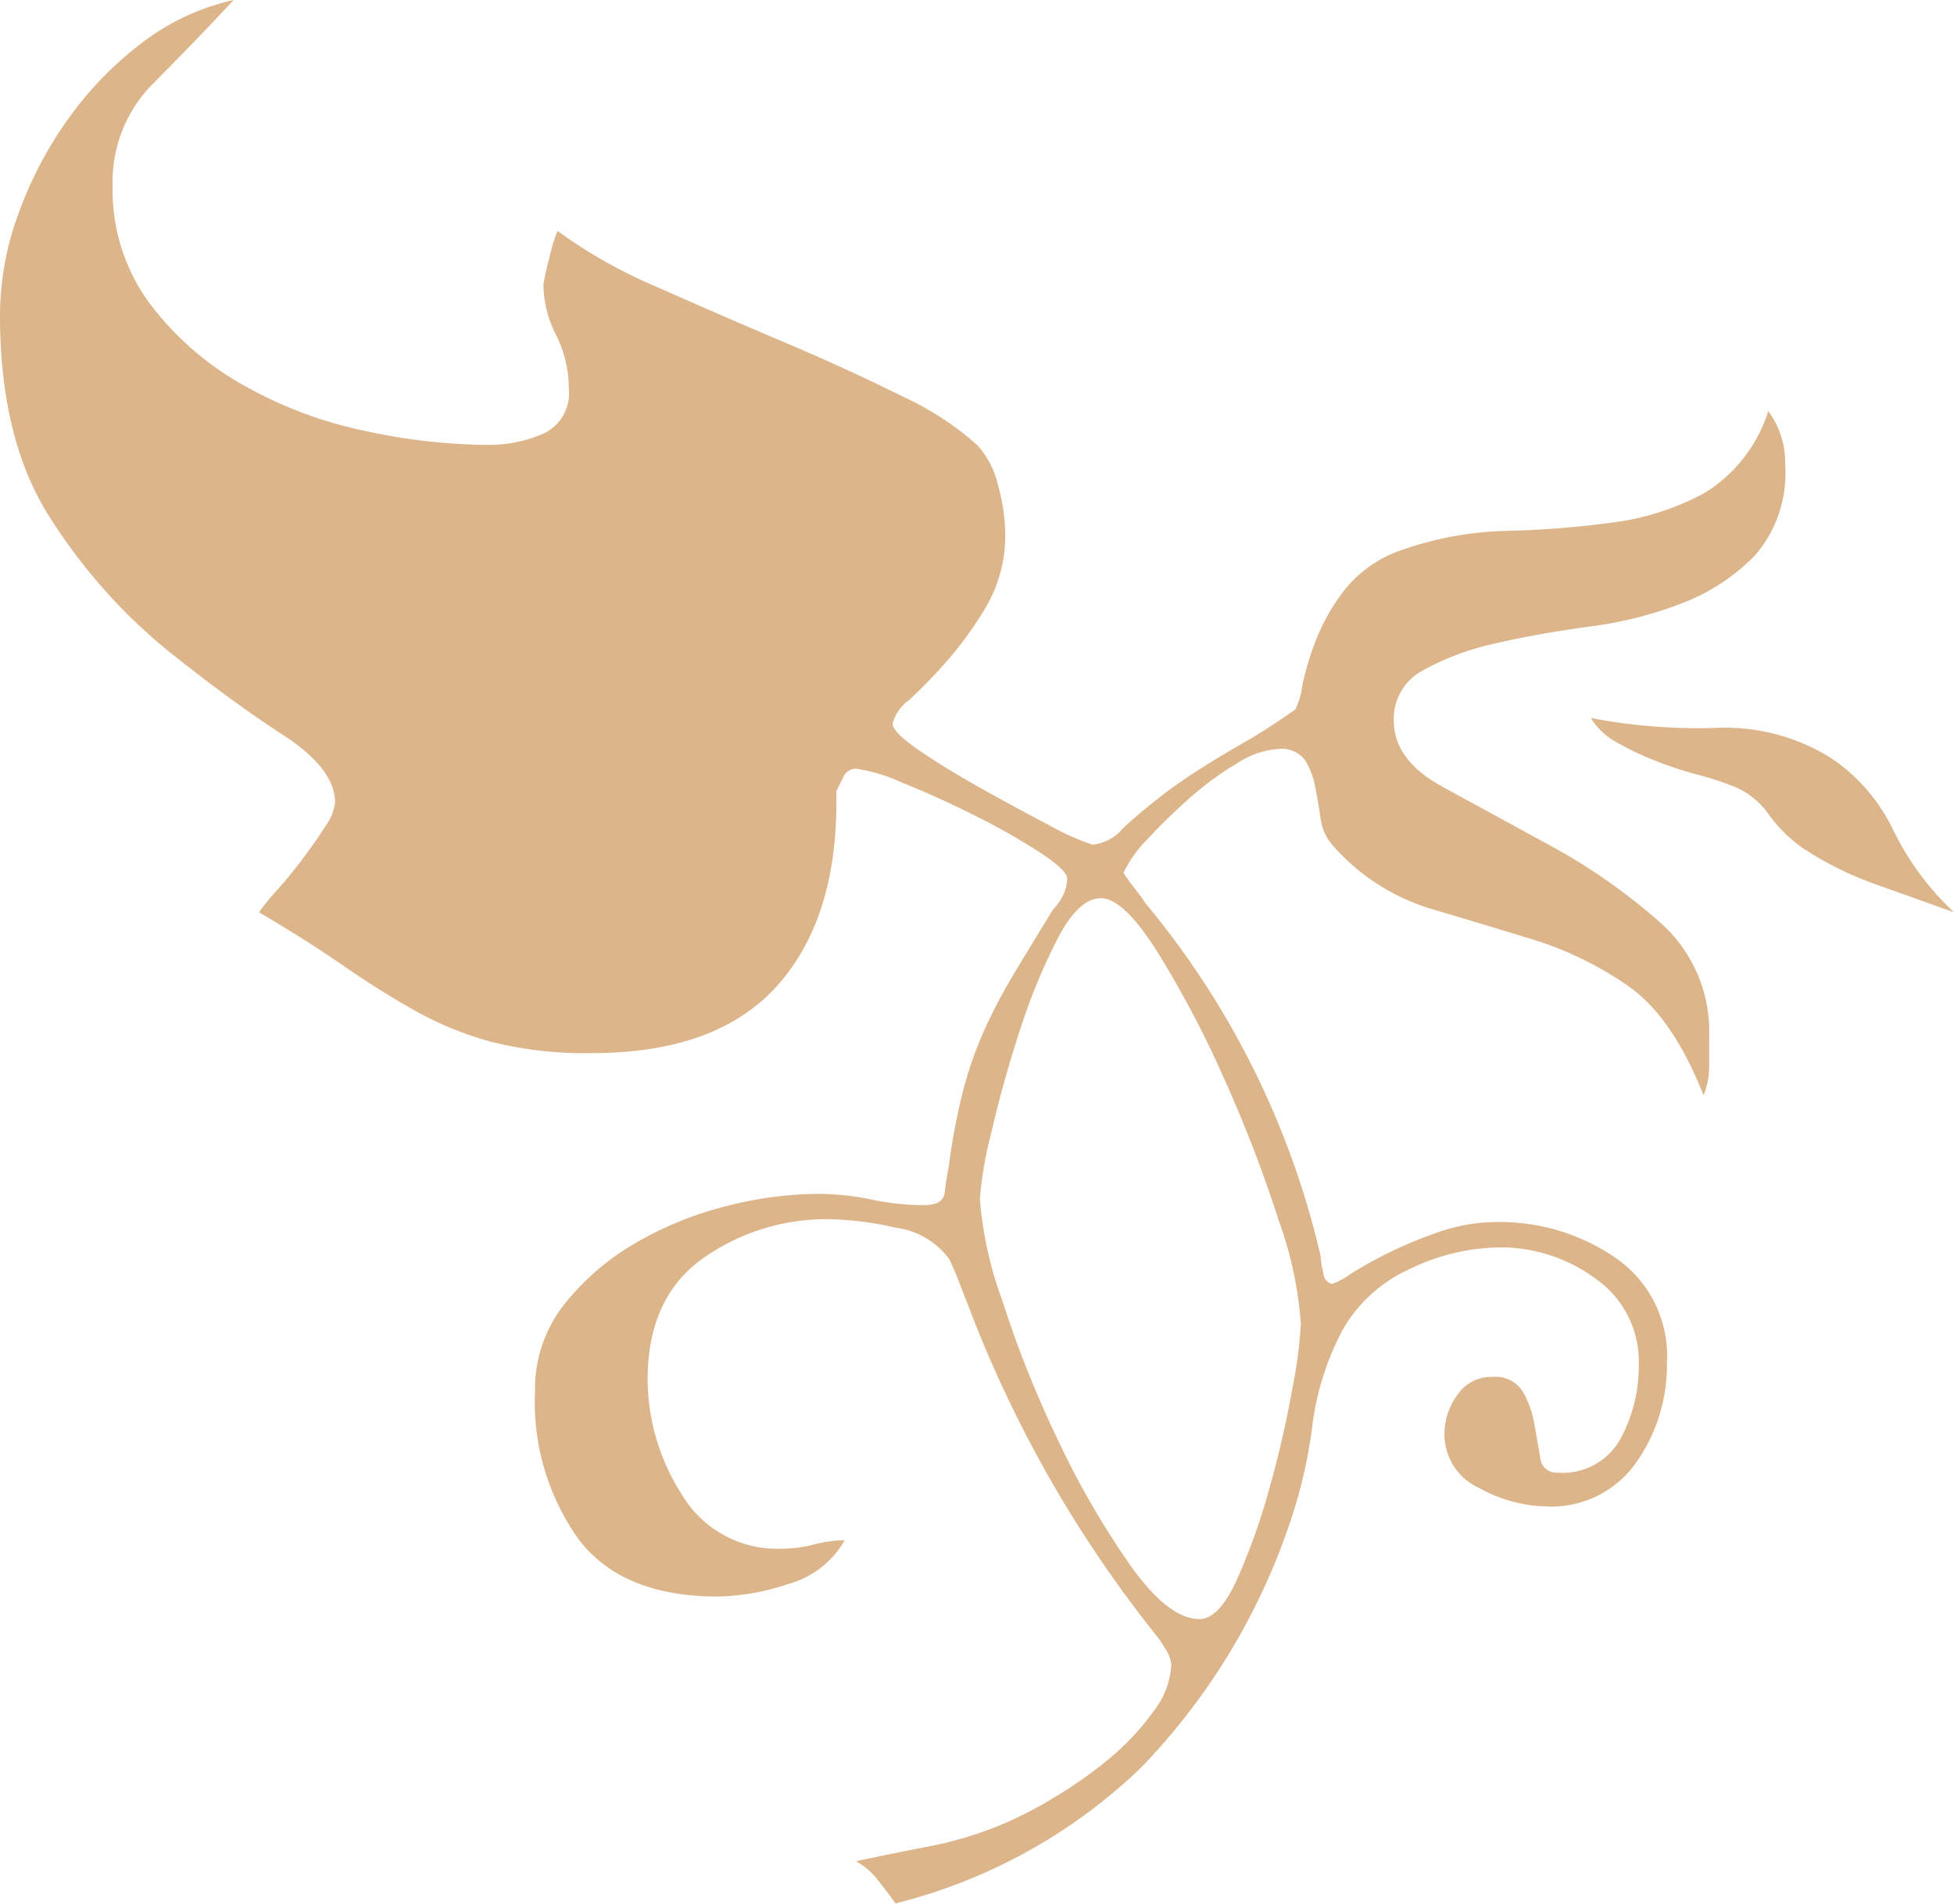 <?xml version="1.0" encoding="UTF-8"?> <svg xmlns="http://www.w3.org/2000/svg" width="104.094" height="101.41" viewBox="0 0 104.094 101.41">  <defs> <style> .cls-1 { fill: #dcb58a; fill-rule: evenodd; } </style> </defs> <path id="p" class="cls-1" d="M348.772,4802.85a17.758,17.758,0,0,1-3.9-1.95,7.652,7.652,0,0,1-1.8-1.8,4.139,4.139,0,0,0-1.95-1.5,16.9,16.9,0,0,0-1.875-.6,19.78,19.78,0,0,1-2.25-.75,15.291,15.291,0,0,1-2.025-.97,3.711,3.711,0,0,1-1.35-1.28,30.442,30.442,0,0,0,6.6.53,10.653,10.653,0,0,1,6.15,1.57,9.618,9.618,0,0,1,3.375,3.9,14.909,14.909,0,0,0,3.225,4.35ZM342.4,4785.3a10.705,10.705,0,0,1-3.825,2.55,21.126,21.126,0,0,1-5.025,1.28q-2.776.375-5.025,0.9a14.212,14.212,0,0,0-3.825,1.42,2.92,2.92,0,0,0-1.575,2.7q0,2.1,2.625,3.53t5.775,3.15a31.515,31.515,0,0,1,5.775,4.05,7.723,7.723,0,0,1,2.625,6.07v1.65a4.032,4.032,0,0,1-.3,1.5q-1.651-4.2-4.05-5.85a18.507,18.507,0,0,0-5.1-2.47q-2.7-.825-5.475-1.65a11.273,11.273,0,0,1-5.025-3.23,2.721,2.721,0,0,1-.75-1.57c-0.1-.65-0.2-1.23-0.3-1.73a4.046,4.046,0,0,0-.525-1.35,1.551,1.551,0,0,0-1.425-.6,4.506,4.506,0,0,0-2.175.75,16.262,16.262,0,0,0-2.475,1.8,30.626,30.626,0,0,0-2.25,2.18,6.676,6.676,0,0,0-1.35,1.87c0.2,0.3.4,0.58,0.6,0.83s0.4,0.52.6,0.82a45.354,45.354,0,0,1,9.3,18.75,4.042,4.042,0,0,0,.15.9,0.612,0.612,0,0,0,.45.6,3.639,3.639,0,0,0,.975-0.52,22.525,22.525,0,0,1,2.025-1.13,23.027,23.027,0,0,1,2.7-1.12,9.46,9.46,0,0,1,3.15-.53,10.877,10.877,0,0,1,6.225,1.88,6.33,6.33,0,0,1,2.775,5.62,8.993,8.993,0,0,1-1.65,5.33,5.515,5.515,0,0,1-4.8,2.32,7.664,7.664,0,0,1-3.525-.97,3.134,3.134,0,0,1-1.875-2.93,3.5,3.5,0,0,1,.675-2.02,2.158,2.158,0,0,1,1.875-.98,1.715,1.715,0,0,1,1.65.83,5.451,5.451,0,0,1,.6,1.72c0.1,0.6.2,1.18,0.3,1.73a0.856,0.856,0,0,0,.9.82,3.515,3.515,0,0,0,3.375-1.8,8.071,8.071,0,0,0,.975-3.9,5.373,5.373,0,0,0-2.325-4.65,8.513,8.513,0,0,0-5.025-1.65,11.226,11.226,0,0,0-4.8,1.13,7.816,7.816,0,0,0-3.6,3.22,14.734,14.734,0,0,0-1.65,5.25,26.544,26.544,0,0,1-1.35,5.55,34.6,34.6,0,0,1-7.8,12.6,29,29,0,0,1-13.05,7.2q-0.3-.45-0.9-1.2a3.786,3.786,0,0,0-1.2-1.05c1.4-.3,2.749-0.57,4.05-0.82a19.879,19.879,0,0,0,4.05-1.28,22.182,22.182,0,0,0,2.55-1.35,22.679,22.679,0,0,0,2.85-2.02,13.6,13.6,0,0,0,2.325-2.48,4.429,4.429,0,0,0,.975-2.55,2.007,2.007,0,0,0-.375-0.9,5.453,5.453,0,0,0-.525-0.75,65.061,65.061,0,0,1-9.9-17.4q-0.3-.75-0.525-1.35a12.746,12.746,0,0,0-.525-1.2,4.207,4.207,0,0,0-2.85-1.65,17.155,17.155,0,0,0-3.45-.45,11.394,11.394,0,0,0-6.825,2.1q-2.925,2.1-2.925,6.45a11.45,11.45,0,0,0,1.8,6.08,5.923,5.923,0,0,0,5.4,2.92,6.83,6.83,0,0,0,1.65-.22,6.864,6.864,0,0,1,1.65-.23,4.972,4.972,0,0,1-3,2.33,12.413,12.413,0,0,1-3.75.67c-3.4,0-5.876-1.01-7.425-3.05a12.545,12.545,0,0,1-2.325-7.82,7.311,7.311,0,0,1,1.5-4.62,13.385,13.385,0,0,1,3.75-3.28,18.539,18.539,0,0,1,4.875-2.01,20.11,20.11,0,0,1,4.875-.67,14.175,14.175,0,0,1,2.925.3,13.447,13.447,0,0,0,2.775.3c0.7,0,1.074-.22,1.125-0.67s0.124-.93.225-1.43a33.044,33.044,0,0,1,.75-3.97,20.445,20.445,0,0,1,1.125-3.23,28.833,28.833,0,0,1,1.575-3q0.9-1.5,2.1-3.45a2.878,2.878,0,0,0,.525-0.75,2,2,0,0,0,.225-0.9c0-.3-0.5-0.77-1.5-1.42a35.643,35.643,0,0,0-3.45-1.95c-1.3-.65-2.576-1.23-3.825-1.73a8.937,8.937,0,0,0-2.475-.75,0.721,0.721,0,0,0-.675.45c-0.15.3-.276,0.55-0.375,0.75q0.149,6.6-3.075,10.28t-9.975,3.67a20.294,20.294,0,0,1-5.325-.6,18.07,18.07,0,0,1-4.05-1.65q-1.877-1.05-3.825-2.4t-4.5-2.85a11.347,11.347,0,0,1,.975-1.2q0.675-.75,1.35-1.65c0.45-.6.849-1.17,1.2-1.72a2.735,2.735,0,0,0,.525-1.28q0-1.8-2.775-3.6t-6.15-4.5a29.656,29.656,0,0,1-6.15-6.9q-2.776-4.2-2.775-10.95a15.783,15.783,0,0,1,.975-5.4,20.812,20.812,0,0,1,2.625-5.02,18.714,18.714,0,0,1,3.9-4.05,12.524,12.524,0,0,1,4.95-2.33q-2.1,2.25-4.275,4.43a7.408,7.408,0,0,0-2.175,5.47,10.156,10.156,0,0,0,1.95,6.23,16,16,0,0,0,4.95,4.35,22.285,22.285,0,0,0,6.525,2.47,31.485,31.485,0,0,0,6.525.75,7.31,7.31,0,0,0,3-.6,2.36,2.36,0,0,0,1.35-2.4,6.29,6.29,0,0,0-.675-2.85,5.991,5.991,0,0,1-.675-2.7,12.148,12.148,0,0,1,.3-1.35,9.558,9.558,0,0,1,.45-1.5,26.489,26.489,0,0,0,5.325,3q3.375,1.5,6.75,2.93t6.225,2.85a16.177,16.177,0,0,1,4.05,2.62,4.746,4.746,0,0,1,1.125,2.18,9.938,9.938,0,0,1,.375,2.47,7.536,7.536,0,0,1-.975,3.9,19.183,19.183,0,0,1-2.1,2.93,28.122,28.122,0,0,1-2.025,2.1,2.25,2.25,0,0,0-.9,1.27c0,0.3.474,0.78,1.425,1.43s2.049,1.32,3.3,2.02,2.449,1.35,3.6,1.95a13.709,13.709,0,0,0,2.325,1.05,2.5,2.5,0,0,0,1.65-.9,30.137,30.137,0,0,1,2.55-2.1q1.049-.75,2.025-1.35t2.025-1.2q1.048-.6,2.55-1.65a3.793,3.793,0,0,0,.375-1.27,15,15,0,0,1,.75-2.48,10.635,10.635,0,0,1,1.5-2.62,6.58,6.58,0,0,1,2.775-2.03,18.107,18.107,0,0,1,5.85-1.12,50.688,50.688,0,0,0,5.7-.45A13.988,13.988,0,0,0,339.7,4782a7.912,7.912,0,0,0,3.375-4.35,4.616,4.616,0,0,1,.9,2.85A6.691,6.691,0,0,1,342.4,4785.3Zm-25.425,35.4a71.645,71.645,0,0,0-2.925-7.57,54.75,54.75,0,0,0-3.525-6.68q-1.8-2.85-3-2.85c-0.8,0-1.575.73-2.325,2.18a32.836,32.836,0,0,0-2.025,4.95q-0.9,2.775-1.5,5.4a19.738,19.738,0,0,0-.6,3.52,20.5,20.5,0,0,0,1.2,5.4,58.476,58.476,0,0,0,3,7.5,45.038,45.038,0,0,0,3.825,6.6q2.025,2.85,3.675,2.85c0.7,0,1.374-.72,2.025-2.17a34.848,34.848,0,0,0,1.725-4.88q0.749-2.7,1.2-5.25a24.489,24.489,0,0,0,.45-3.45A20.565,20.565,0,0,0,316.972,4820.7Z" transform="translate(-248.875 -4755.75)"></path> </svg> 